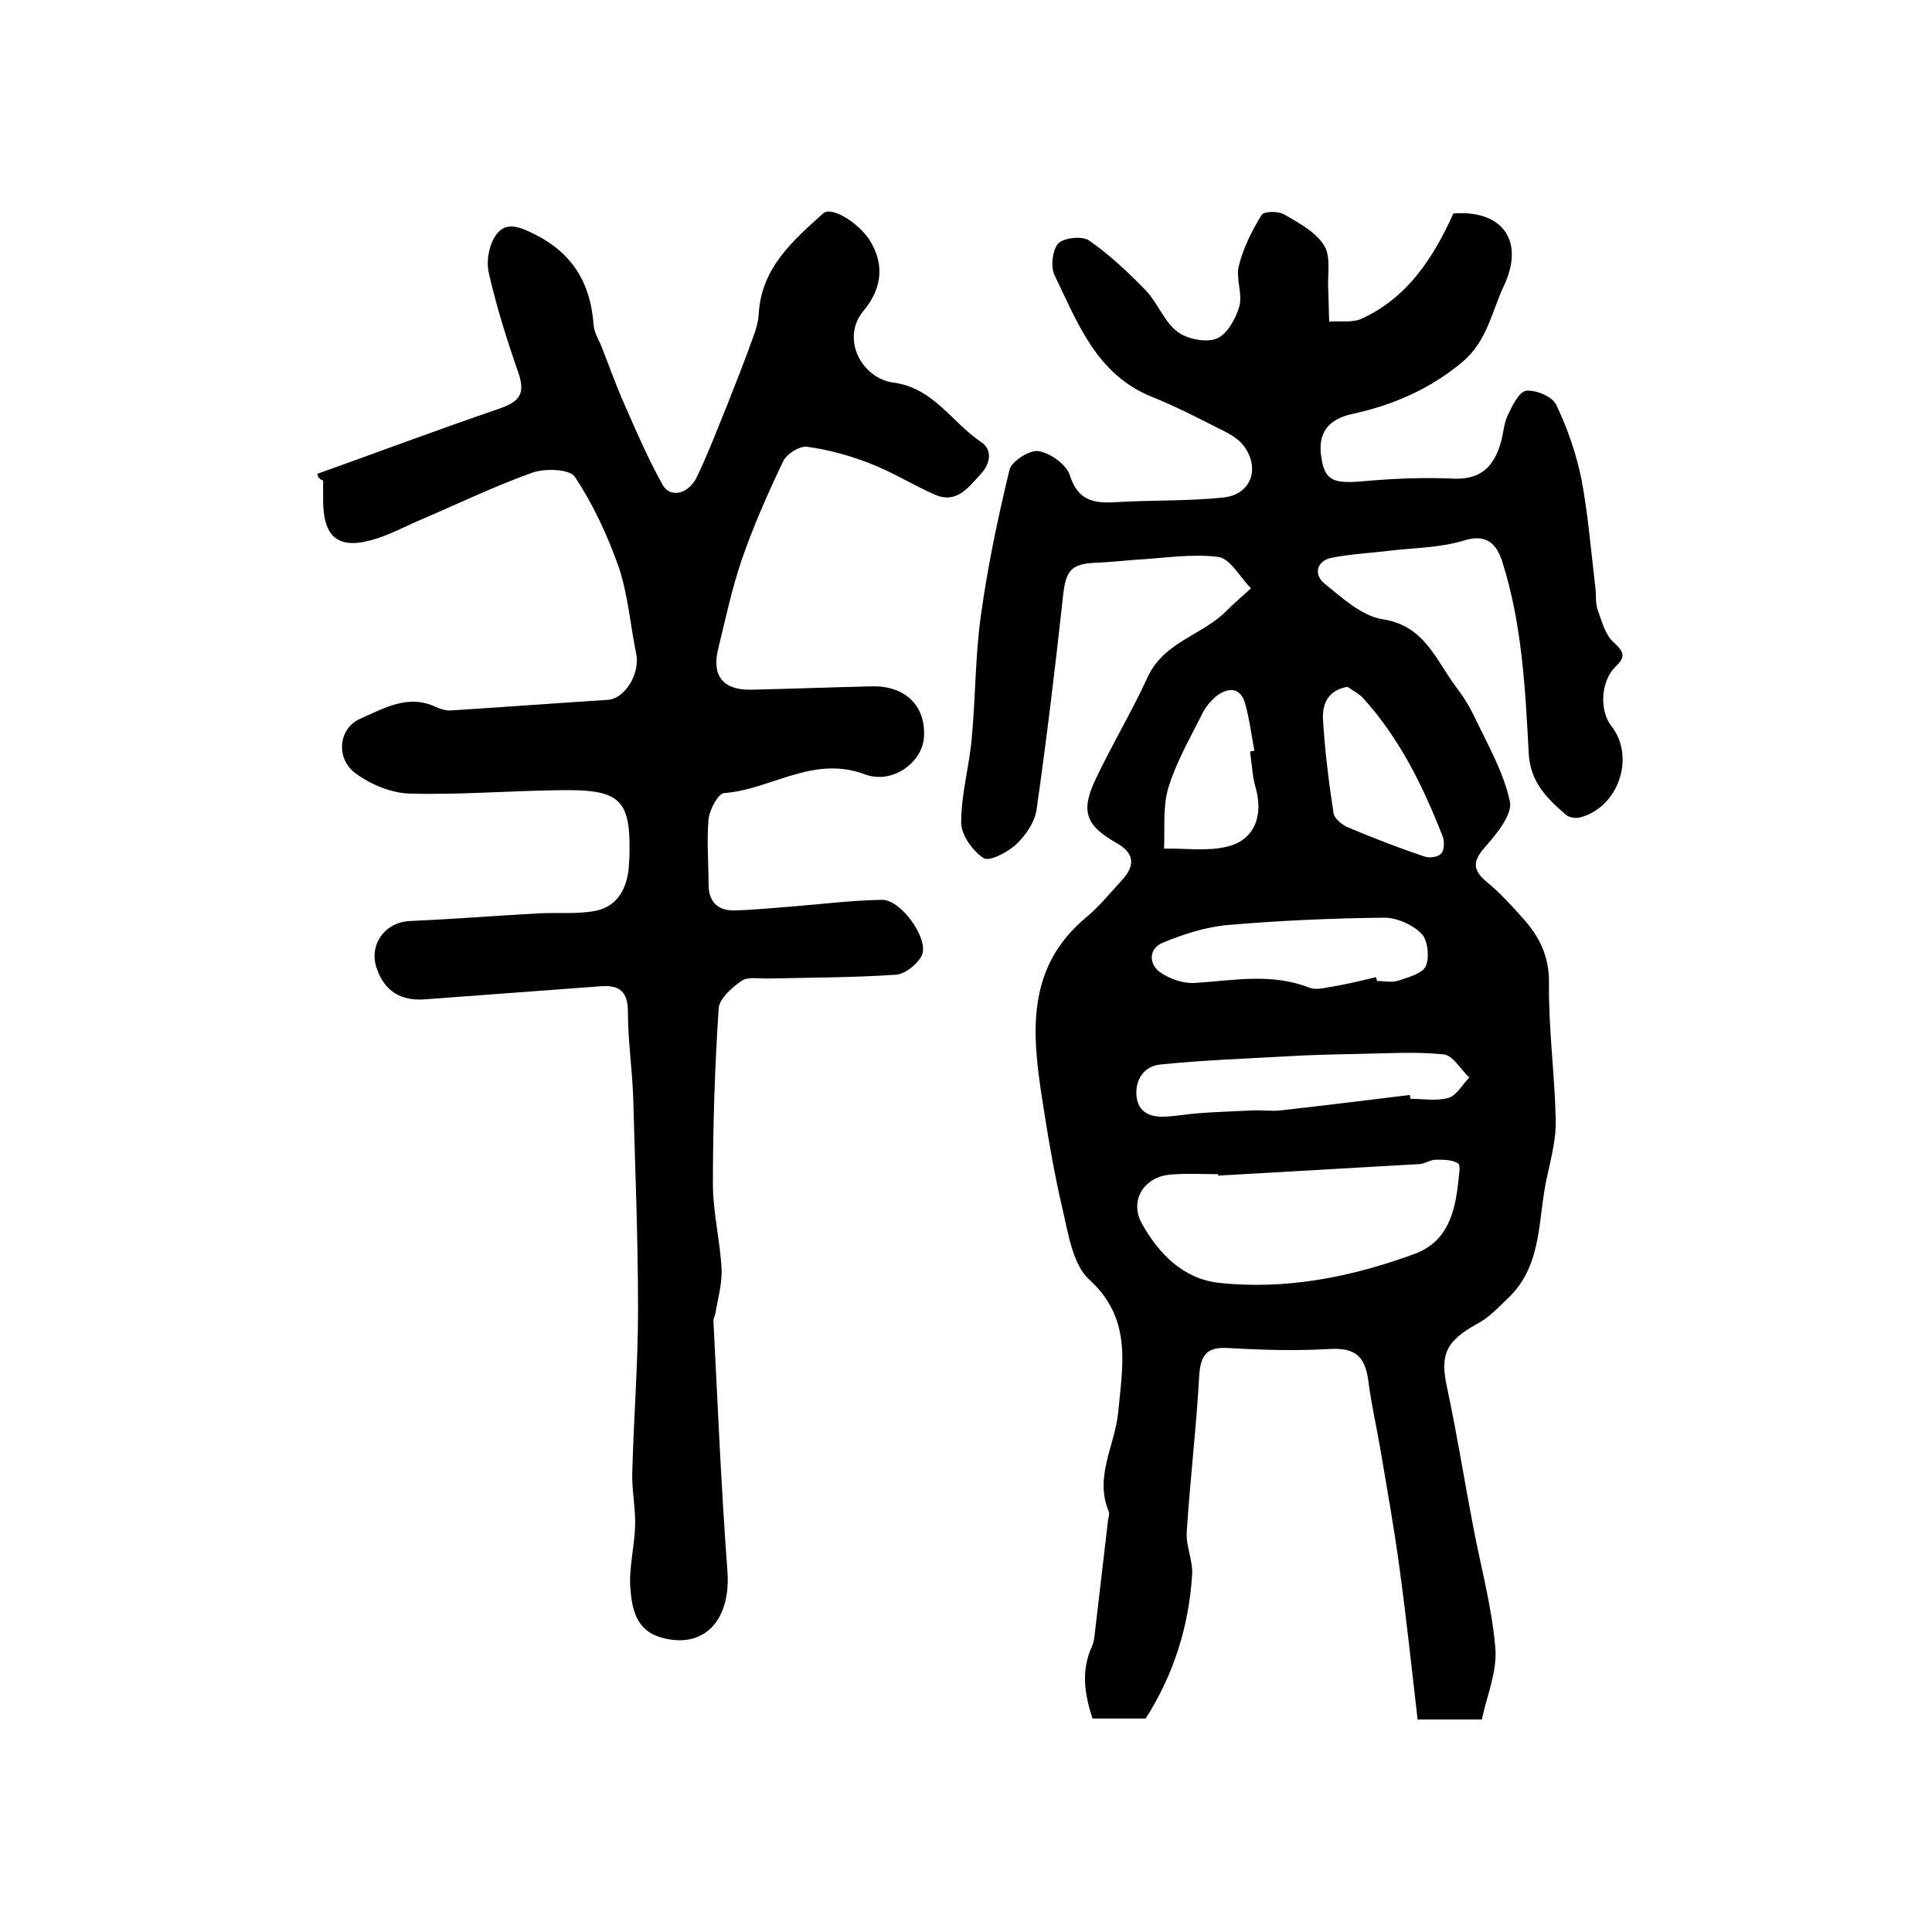 <?xml version="1.0" encoding="utf-8"?>
<!-- Generator: Adobe Illustrator 22.0.0, SVG Export Plug-In . SVG Version: 6.00 Build 0)  -->
<svg version="1.1" id="图层_1" xmlns="http://www.w3.org/2000/svg" xmlns:xlink="http://www.w3.org/1999/xlink" x="0px" y="0px"
	 viewBox="0 0 400 400" style="enable-background:new 0 0 400 400;" xml:space="preserve">
<style type="text/css">
	.st0{fill:#FFFFFF;}
</style>
<g>
	
	<path d="M306.8,356c-4.1,0-6.8,0-9.4,0c-1,0-2,0-3.9,0c-1.2-10.4-2.3-20.7-3.7-31c-1.1-8.3-2.6-16.6-4-24.9
		c-0.8-4.7-1.9-9.4-2.5-14.2c-0.7-5.3-2.9-6.9-8.1-6.6c-6.9,0.4-13.9,0.2-20.8-0.2c-4.3-0.3-5.8,1.2-6.1,5.5
		c-0.6,10.9-1.9,21.7-2.6,32.6c-0.2,3,1.4,6.1,1.1,9.1c-0.7,10.5-3.8,20.4-9.6,29.5c-3.5,0-7.2,0-11,0c-1.7-5.1-2.4-10-0.1-15
		c0.4-0.9,0.5-1.9,0.6-2.9c0.9-7.7,1.8-15.4,2.7-23.1c0.1-0.7,0.4-1.4,0.1-2c-2.9-7.1,1.3-13.5,2-20.3c0.9-9.8,3-19.4-6-27.6
		c-3.4-3.1-4.3-9.4-5.5-14.5c-1.8-7.7-3.1-15.5-4.3-23.3c-2.1-13.6-3.1-26.9,9.1-37.1c2.8-2.3,5.1-5.2,7.6-7.9
		c2.8-3.1,2.3-5.6-1.3-7.6c-6.3-3.6-7.4-6.5-4.3-13.1c3.4-7.2,7.5-14,10.8-21.2c3.4-7.4,11.5-8.7,16.5-13.9c1.6-1.6,3.3-3,4.9-4.5
		c-2.3-2.3-4.3-6.2-6.8-6.5c-5.6-0.7-11.5,0.3-17.2,0.6c-2.6,0.2-5.3,0.5-7.9,0.6c-5.4,0.2-6.4,1.6-7,6.8
		c-1.6,14.8-3.4,29.6-5.5,44.4c-0.4,2.6-2.3,5.3-4.2,7.1c-1.7,1.6-5.5,3.6-6.7,2.9c-2.3-1.5-4.7-4.8-4.7-7.4
		c0-5.9,1.7-11.7,2.2-17.6c0.8-8.5,0.7-17,1.9-25.4c1.4-10.1,3.5-20.1,5.9-30c0.4-1.8,4.2-4.2,6-3.9c2.5,0.4,5.8,2.8,6.5,5
		c1.6,5,4.6,5.8,9,5.6c7.6-0.5,15.3-0.2,22.8-1c5.7-0.6,7.7-6,4.2-10.7c-1.2-1.6-3.3-2.7-5.2-3.6c-4.5-2.3-9-4.6-13.7-6.5
		c-11.6-4.6-15.5-15.4-20.3-25.3c-0.8-1.7-0.4-5.2,0.8-6.5c1.2-1.2,5-1.6,6.4-0.6c4.3,3,8.1,6.6,11.7,10.3c2.5,2.6,3.8,6.5,6.6,8.6
		c2,1.5,5.9,2.3,8.1,1.4c2.2-0.9,4-4.2,4.7-6.7c0.7-2.6-0.8-5.8-0.1-8.4c0.9-3.7,2.7-7.2,4.7-10.5c0.5-0.8,3.5-0.8,4.7-0.1
		c3.1,1.8,6.6,3.7,8.3,6.5c1.4,2.4,0.6,6.1,0.8,9.2c0.1,2.2,0.1,4.3,0.2,6.5c2.3-0.2,4.9,0.3,6.9-0.7c9.4-4.4,14.7-12.6,18.8-21.7
		c10.2-0.8,14.8,5.7,10.5,14.9c-2.6,5.5-3.5,11.6-8.7,15.9c-6.7,5.6-14.4,8.9-22.7,10.7c-5,1.1-7.3,3.9-6.4,9.2
		c0.7,4.5,2.5,5.2,7.9,4.8c6.5-0.6,13-0.9,19.5-0.6c5.7,0.2,8.3-2.6,9.7-7.4c0.6-1.9,0.6-4,1.5-5.8c0.9-1.9,2.3-4.8,3.8-5
		c2-0.2,5.4,1.2,6.2,2.9c2.3,4.8,4.1,10,5.2,15.3c1.4,7.4,2,15,2.9,22.5c0.2,1.5,0,3.1,0.4,4.4c0.9,2.5,1.6,5.4,3.4,7
		c2.2,2,2.5,3,0.4,5c-3.1,3-3.4,9.1-0.9,12.3c5,6.3,1.6,16.7-6.3,18.9c-1,0.3-2.5,0.1-3.2-0.6c-3.9-3.4-7.3-6.7-7.6-12.7
		c-0.7-13.4-1.4-26.9-5.5-39.7c-1.1-3.4-3.1-5.8-7.9-4.3c-4.8,1.5-10.1,1.5-15.2,2.1c-4.1,0.5-8.3,0.7-12.3,1.5
		c-3.1,0.7-3.6,3.5-1.4,5.3c3.7,3,7.7,6.7,12,7.4c8.7,1.3,11,8.3,15.1,13.8c1.6,2.1,3,4.3,4.1,6.7c2.7,5.6,5.9,11.2,7.2,17.2
		c0.6,2.6-2.6,6.6-4.9,9.2c-2.5,2.8-3.2,4.7,0,7.4c2.7,2.2,5.1,4.8,7.4,7.4c3.6,3.9,5.7,8.1,5.6,13.8c-0.1,9.4,1.2,18.8,1.4,28.2
		c0.1,3.7-0.9,7.6-1.7,11.3c-2.1,8.7-0.8,18.5-8.1,25.5c-2,1.9-4,4.1-6.5,5.4c-6.5,3.6-7.7,6.4-6.2,13.2c2,9.3,3.5,18.8,5.3,28.2
		c1.6,8.6,4,17.1,4.7,25.8C310,346.1,307.8,351.2,306.8,356z M252.2,243.4c0-0.1,0-0.2,0-0.3c-3.3,0-6.7-0.2-10,0.1
		c-5.4,0.5-8.4,5.4-5.8,10.1c3.5,6.3,8.6,11.5,16,12.3c13.9,1.5,27.4-1.2,40.5-6c6.7-2.5,8.3-8.4,9-14.7c0.1-1.4,0.6-3.5,0-4
		c-1.1-0.8-3-0.8-4.6-0.8c-1.1,0-2.2,0.8-3.3,0.9C280,241.8,266.1,242.6,252.2,243.4z M284.9,202.3c0.1,0.3,0.1,0.5,0.2,0.8
		c1.5,0,3.1,0.4,4.5-0.1c2.1-0.7,5-1.5,5.6-3c0.8-1.8,0.4-5.4-0.9-6.7c-1.9-1.9-5.1-3.3-7.7-3.3c-10.8,0.1-21.6,0.6-32.3,1.5
		c-4.6,0.4-9.3,1.9-13.6,3.7c-2.9,1.2-2.9,4.4-0.5,6.1c2,1.4,4.9,2.4,7.3,2.2c7.9-0.5,15.8-2.1,23.6,1c1.1,0.4,2.6,0.2,3.9-0.1
		C278.3,203.9,281.6,203.1,284.9,202.3z M291.9,226.7c0,0.3,0.1,0.5,0.1,0.8c2.7,0,5.5,0.5,7.9-0.2c1.7-0.5,2.9-2.8,4.3-4.2
		c-1.8-1.7-3.4-4.6-5.3-4.8c-5.8-0.6-11.7-0.2-17.6-0.1c-5,0.1-10,0.2-14.9,0.5c-8.7,0.5-17.5,0.8-26.2,1.7c-3.2,0.3-5.2,3-4.9,6.5
		c0.3,3.3,2.7,4.4,5.7,4.3c2.3-0.1,4.6-0.5,6.9-0.7c3.8-0.3,7.5-0.4,11.3-0.6c2-0.1,4,0.2,5.9,0C274,228.9,283,227.8,291.9,226.7z
		 M279,142.2c-4.2,0.7-5.2,3.7-5.1,6.6c0.4,6.6,1.2,13.1,2.2,19.6c0.2,1.1,1.8,2.4,3,2.9c5.2,2.2,10.4,4.2,15.7,6
		c1.1,0.4,2.9,0.2,3.6-0.6c0.6-0.6,0.7-2.5,0.3-3.5c-4.1-10.5-9-20.5-16.7-28.9C281,143.4,279.8,142.8,279,142.2z M258.8,155.6
		c0.3-0.1,0.6-0.1,0.9-0.2c-0.6-3.2-1-6.5-1.9-9.7c-0.9-3.3-3.3-3.5-5.8-1.7c-1.3,1-2.4,2.4-3.1,3.8c-2.5,5-5.4,10-7,15.3
		c-1.2,3.9-0.7,8.4-0.9,12.6c4.4-0.1,8.9,0.6,13-0.4c5.7-1.3,7.6-6.4,6-12.1C259.3,160.9,259.2,158.2,258.8,155.6z"/>
	<path d="M65.7,98.1c12.6-4.5,25.1-9.2,37.7-13.5c4-1.4,5.4-2.9,4-7.2c-2.4-6.9-4.6-13.8-6.2-20.9c-0.6-2.5,0.1-6,1.6-8
		c2.1-2.8,5.1-1.4,8.1,0.1c7.8,4,11.4,10.2,12,18.7c0.1,1.4,0.9,2.8,1.5,4.1c1.7,4.3,3.2,8.6,5.1,12.8c2.4,5.5,4.8,11,7.7,16.2
		c1.6,2.8,5.4,1.9,7.1-1.7c2.3-4.8,4.2-9.8,6.2-14.7c1.9-4.8,3.8-9.6,5.5-14.4c0.6-1.5,1-3.2,1.1-4.8c0.6-9.4,7.1-15,13.3-20.6
		c1.9-1.7,8,2.4,10,6.1c2.9,5.1,1.8,9.9-1.5,13.9c-5,5.8-0.5,14.1,6,15c8.4,1.1,12.1,8.2,18.2,12.3c2.4,1.6,2,4.4,0,6.6
		c-2.6,2.8-5,6.3-9.6,4.3c-4.5-2-8.8-4.7-13.5-6.5c-4.1-1.6-8.5-2.8-12.9-3.4c-1.6-0.2-4.3,1.5-5,3.1c-3.2,6.7-6.2,13.5-8.6,20.5
		c-2,5.9-3.3,12.1-4.8,18.2c-1.4,5.6,1,8.6,6.8,8.5c8.3-0.2,16.6-0.5,24.9-0.7c7-0.2,11.3,4,10.9,10.5c-0.3,5.2-6.5,9.9-12.3,7.7
		c-10.7-4-19.4,3.2-29.1,3.9c-1.2,0.1-3,3.4-3.2,5.4c-0.4,4.4,0,9,0,13.5c0,3.5,1.8,5.4,5.2,5.4c4-0.1,7.9-0.5,11.9-0.8
		c6.3-0.5,12.5-1.3,18.8-1.4c3.9-0.1,9.7,8,8.3,11.4c-0.8,1.8-3.4,3.9-5.3,4.1c-8.9,0.6-17.9,0.6-26.8,0.8c-1.8,0-4.1-0.4-5.3,0.5
		c-2,1.4-4.5,3.6-4.7,5.6c-0.8,12.1-1.2,24.3-1.2,36.4c0,5.9,1.5,11.8,1.8,17.7c0.1,3.1-0.8,6.2-1.3,9.2c-0.1,0.5-0.4,1-0.4,1.4
		c0.9,17.3,1.6,34.5,2.9,51.8c0.8,10.3-4.9,16.4-13.8,13.8c-5.2-1.5-6-6.1-6.3-10.3c-0.3-4.2,0.9-8.6,1-12.9
		c0.1-3.6-0.7-7.2-0.6-10.8c0.3-11.3,1.2-22.6,1.2-33.9c0-14.6-0.6-29.2-1-43.8c-0.2-5.9-1.1-11.9-1.1-17.8c0-4.3-1.8-5.6-5.7-5.3
		c-12.1,0.9-24.2,1.8-36.3,2.7c-5,0.4-8.4-1.7-10-6.4c-1.7-4.8,1.6-9.5,6.7-9.8c8.9-0.4,17.9-1.1,26.8-1.6c3.9-0.2,7.9,0.2,11.7-0.5
		c4.2-0.8,6.3-4,6.9-8.2c0.1-0.8,0.1-1.7,0.2-2.5c0.4-12.3-1.6-14.5-14.2-14.3c-10.4,0.1-20.9,1-31.3,0.7c-3.8-0.1-8.1-1.9-11.2-4.2
		c-4.1-3-3.6-9.3,1-11.3c4.8-2.1,9.9-5.2,15.7-2.4c0.9,0.4,1.9,0.7,2.9,0.7c10.9-0.7,21.7-1.5,32.6-2.2c3.6-0.2,6.8-5.5,5.9-9.6
		c-1.2-6-1.7-12.2-3.6-17.9c-2.3-6.5-5.3-13-9.1-18.7c-1.1-1.6-6.3-1.8-8.9-0.8c-8.1,2.9-15.9,6.7-23.9,10.1
		c-2.7,1.2-5.4,2.6-8.2,3.5c-7.8,2.5-11.1,0-11.1-8c0-1.3,0-2.7,0-4C65.9,99.1,65.8,98.6,65.7,98.1z"/>
	
	
	
	
	
</g>
</svg>
